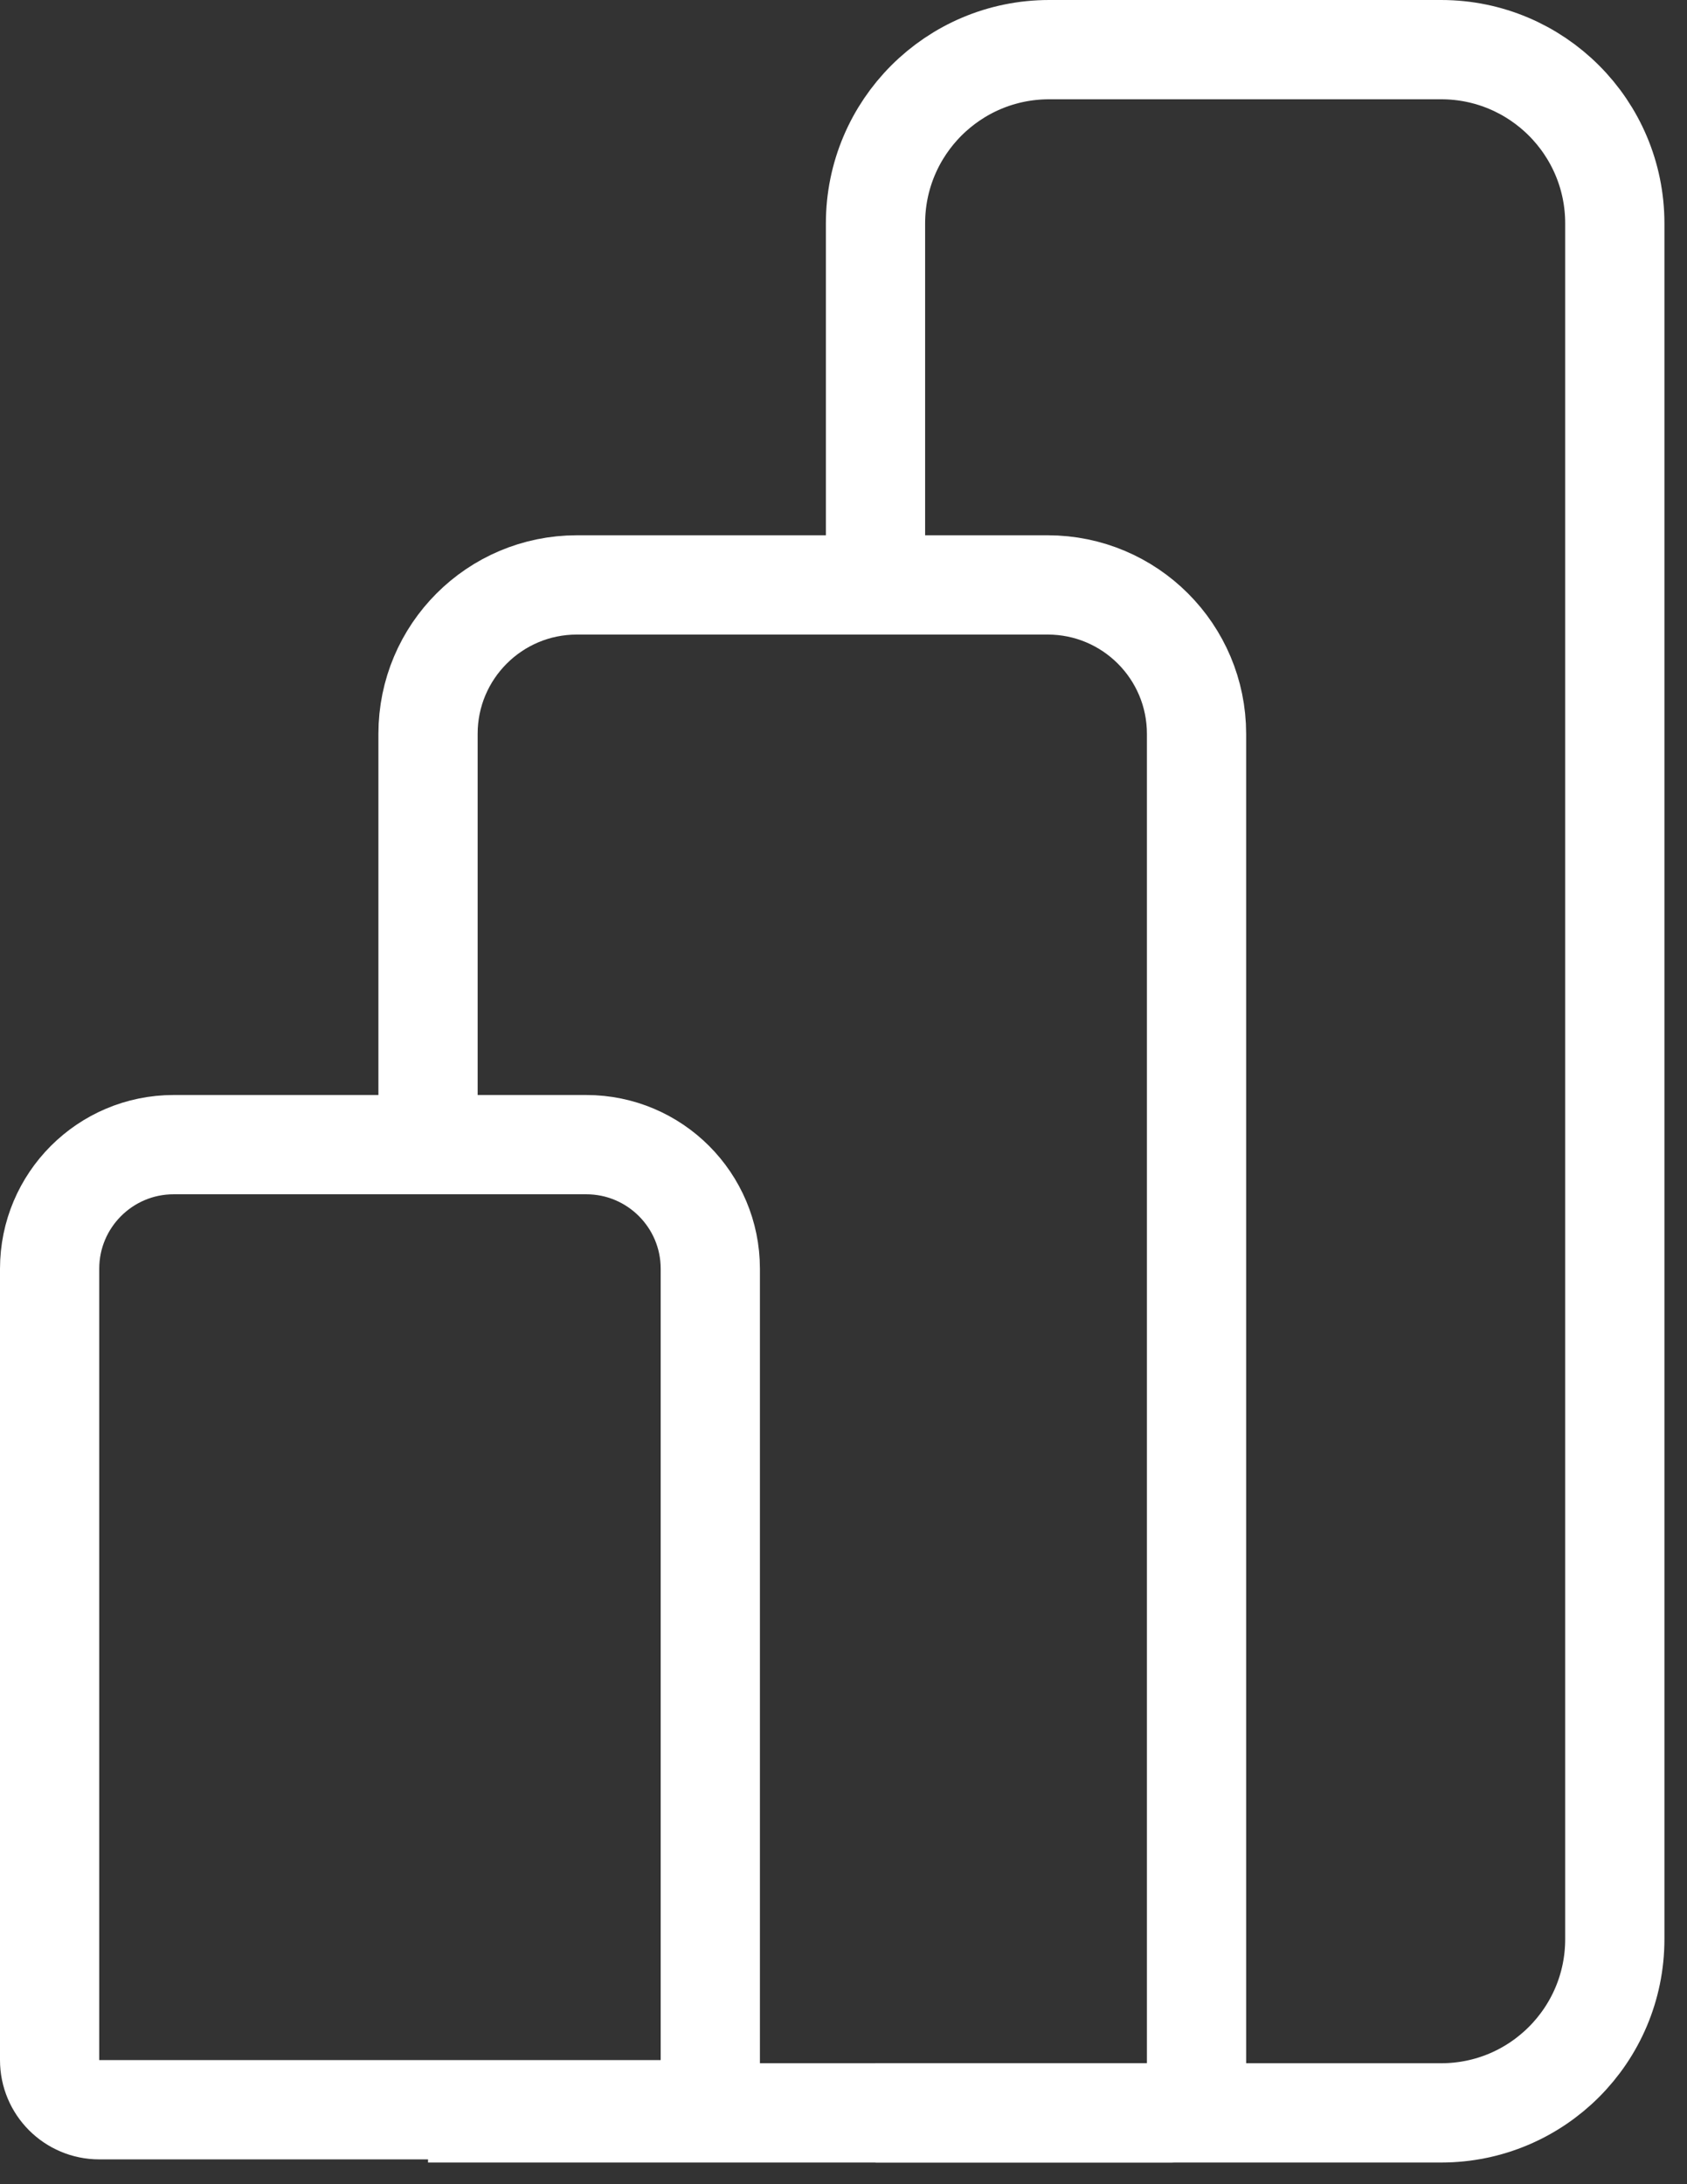 <?xml version="1.0" encoding="UTF-8"?> <svg xmlns="http://www.w3.org/2000/svg" width="68" height="88" viewBox="0 0 68 88" fill="none"><rect x="0" y="0" width="68" height="88" fill="#333333" stroke="none"/><path d="M2 51.117C2 48.356 4.239 46.117 7 46.117H23.631C26.392 46.117 28.631 48.356 28.631 51.117V85H4C2.895 85 2 84.105 2 83V51.117Z" stroke="white" stroke-width="4"></path><path d="M17.253 85.127H47.23C47.782 85.127 48.23 84.679 48.23 84.127V29.566C48.23 26.252 45.543 23.566 42.23 23.566H23.253C19.939 23.566 17.253 26.252 17.253 29.566V44.544" stroke="white" stroke-width="4"></path><path d="M35.29 85.127H58.09C61.956 85.127 65.09 81.993 65.09 78.127V9C65.09 5.134 61.956 2 58.09 2H42.29C38.424 2 35.29 5.134 35.29 9V24.154" stroke="white" stroke-width="4"></path></svg> 
